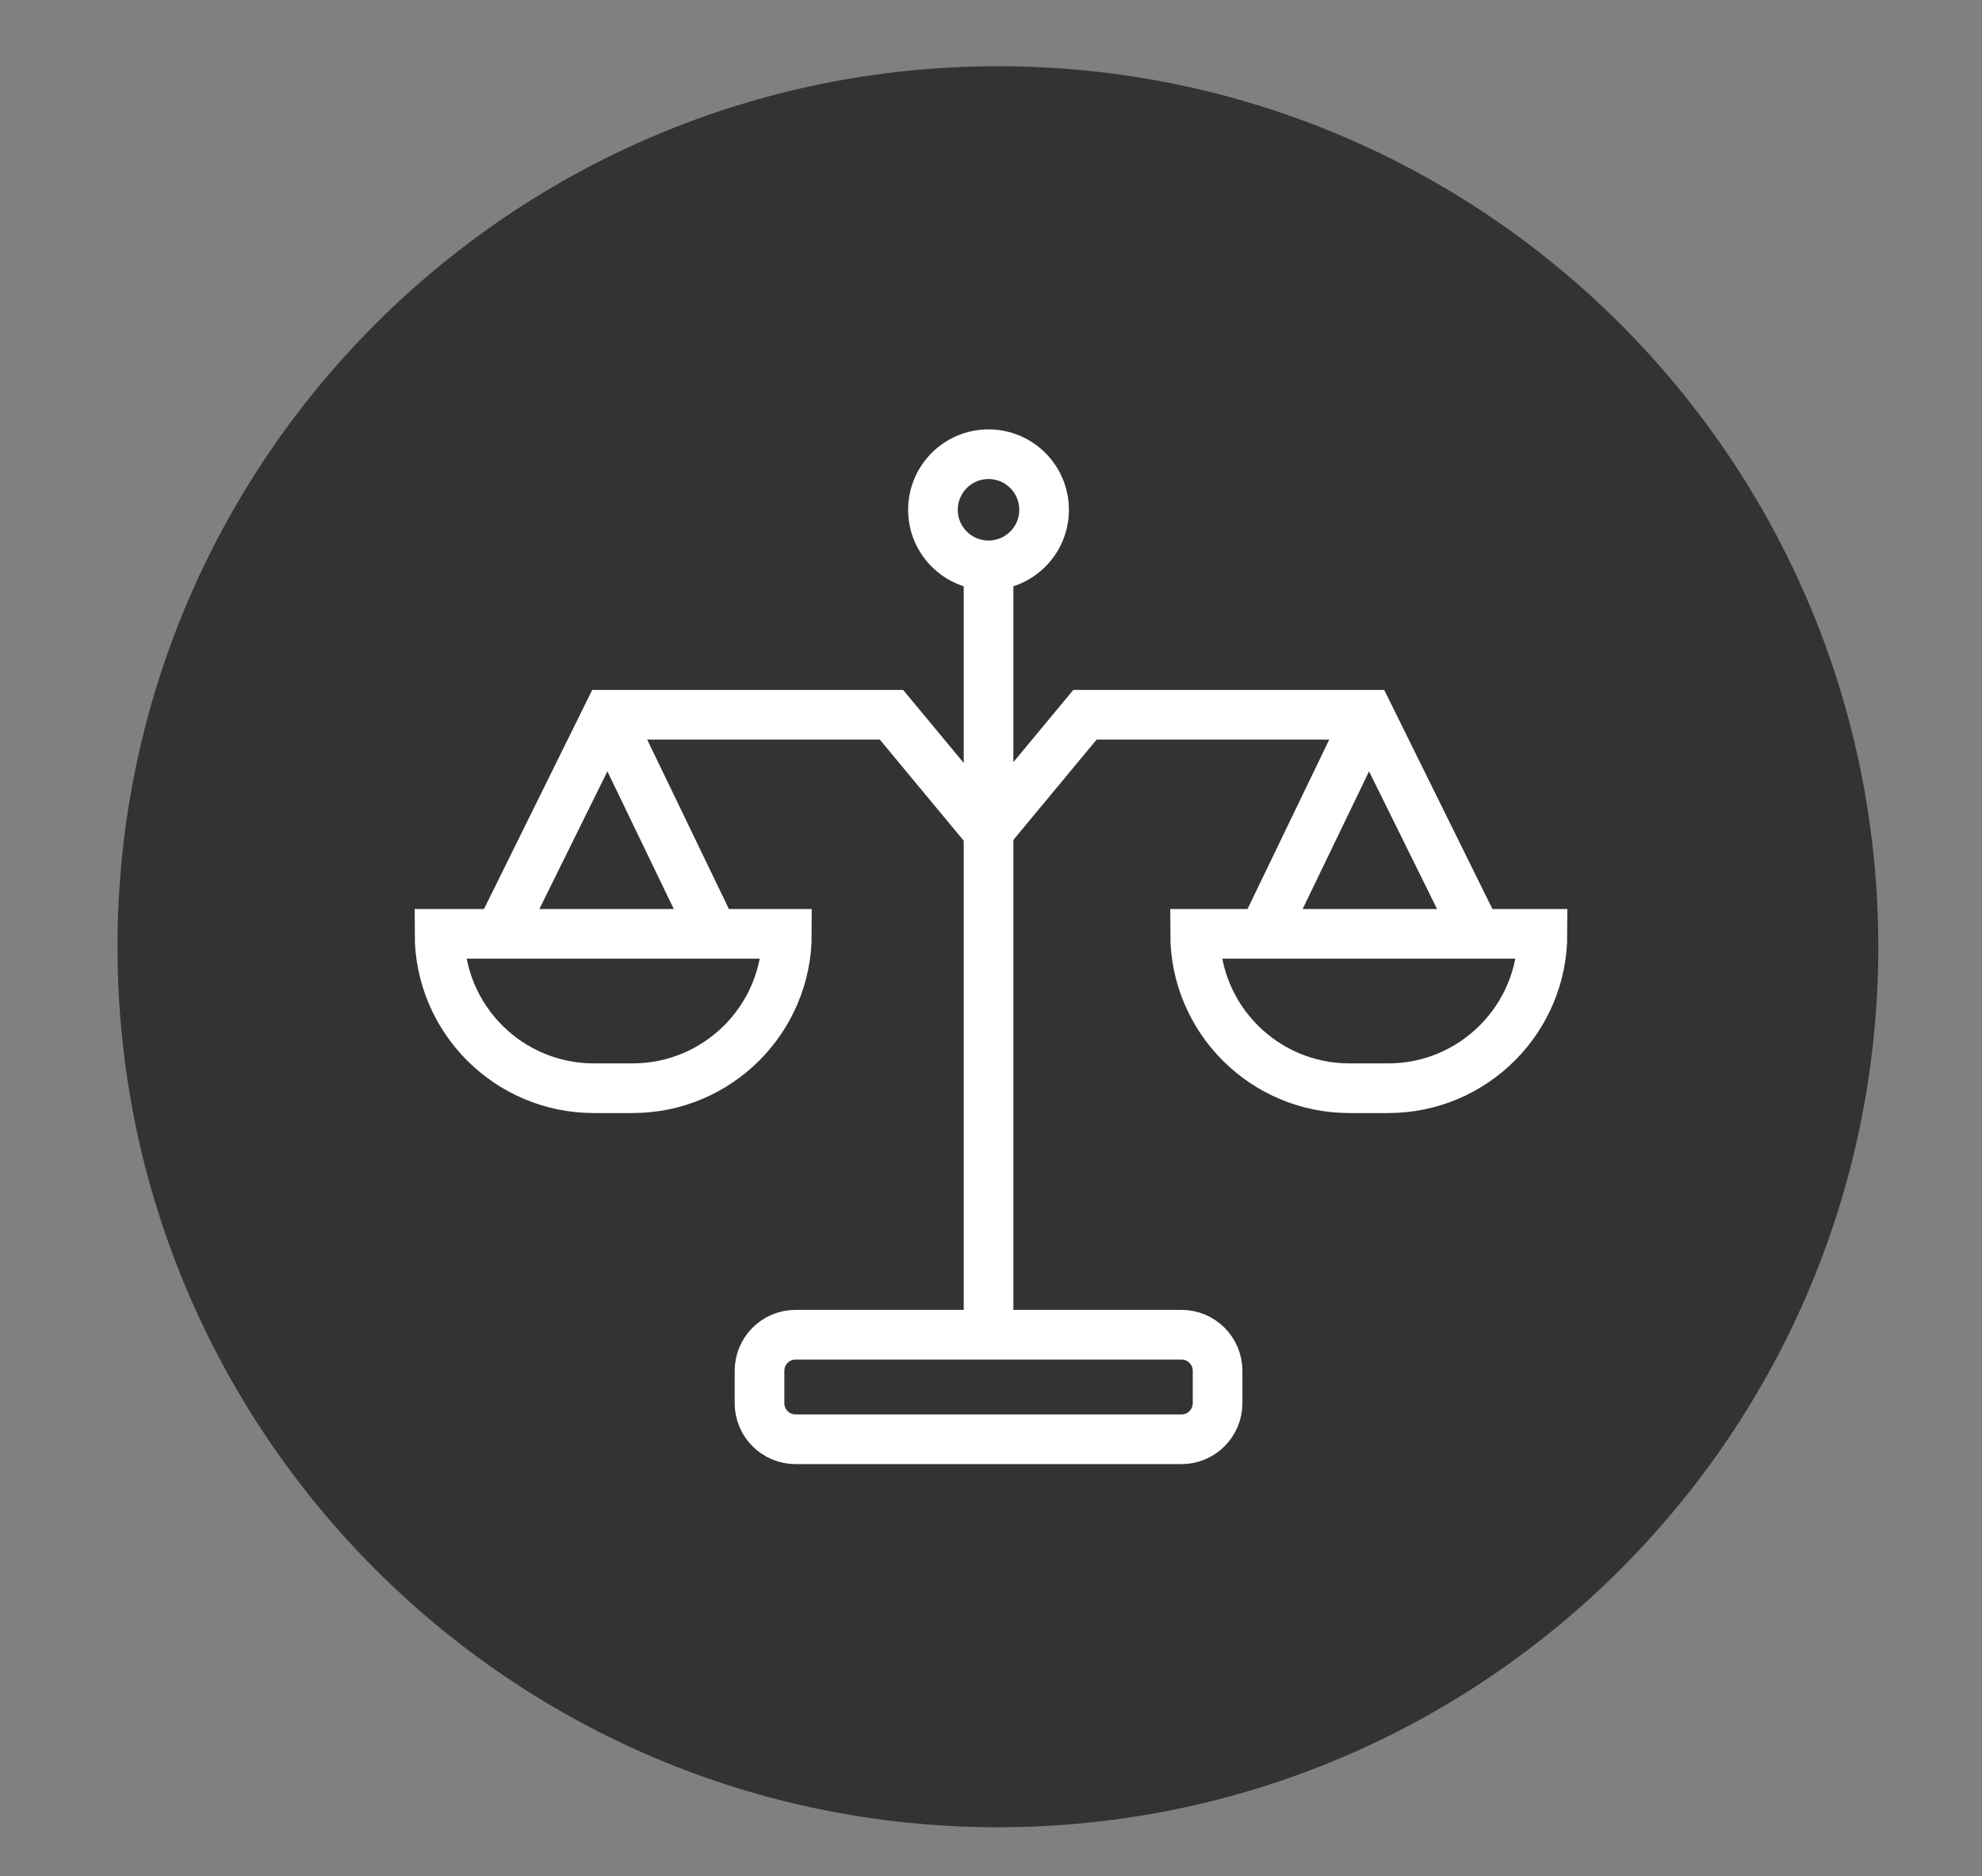 <?xml version="1.0" encoding="UTF-8"?>
<svg id="Layer_1" data-name="Layer 1" xmlns="http://www.w3.org/2000/svg" xmlns:xlink="http://www.w3.org/1999/xlink" viewBox="0 0 172 162.8">
  <rect x="0" y="0" width="172" height="162.8" fill="#808080" stroke="none"/>
  <defs>
    <style>
      .cls-1 {
        stroke: #fff;
        stroke-miterlimit: 10;
        stroke-width: 4.309px;
      }

      .cls-1, .cls-2, .cls-3, .cls-4 {
        fill: none;
      }

      .cls-5 {
        fill: #333;
      }

      .cls-3 {
        clip-path: url(#clippath);
      }

      .cls-4 {
        clip-path: url(#clippath-1);
      }
    </style>
    <clipPath id="clippath">
      <rect class="cls-2" x="10.196" y="5.747" width="152.804" height="152.804"/>
    </clipPath>
    <clipPath id="clippath-1">
      <rect class="cls-2" x="35.987" y="37.257" width="100.025" height="89.784"/>
    </clipPath>
  </defs>
  <g class="cls-3">
    <path class="cls-5" d="m86.598,158.551c42.196,0,76.402-34.206,76.402-76.402S128.794,5.747,86.598,5.747,10.196,39.953,10.196,82.149s34.206,76.402,76.402,76.402"/>
  </g>
  <g class="cls-4">
    <path class="cls-1" d="m90.607,44.234c0,2.664-2.158,4.822-4.822,4.822s-4.822-2.158-4.822-4.822,2.16-4.822,4.822-4.822,4.822,2.16,4.822,4.822Zm29.857,50.191h-3.358c-7.398,0-13.394-5.998-13.394-13.394h30.147c0,7.397-5.997,13.394-13.394,13.394Zm-65.57,0h-3.358c-7.398,0-13.394-5.998-13.394-13.394h30.147c0,7.397-5.997,13.394-13.394,13.394Zm63.891-32.407l-8.859,18.364m-24.196-8.21l8.425-10.154h24.629l9.073,18.364m-75.125-18.364l8.859,18.364m24.196-8.21l-8.425-10.154h-24.629l-9.073,18.364m42.127-31.326v66.756m16.743,9.074h-33.487c-1.73,0-3.132-1.402-3.132-3.132v-2.808c0-1.731,1.402-3.133,3.132-3.133h33.487c1.73,0,3.132,1.402,3.132,3.133v2.808c0,1.73-1.402,3.132-3.132,3.132Z"/>
  </g>
</svg>